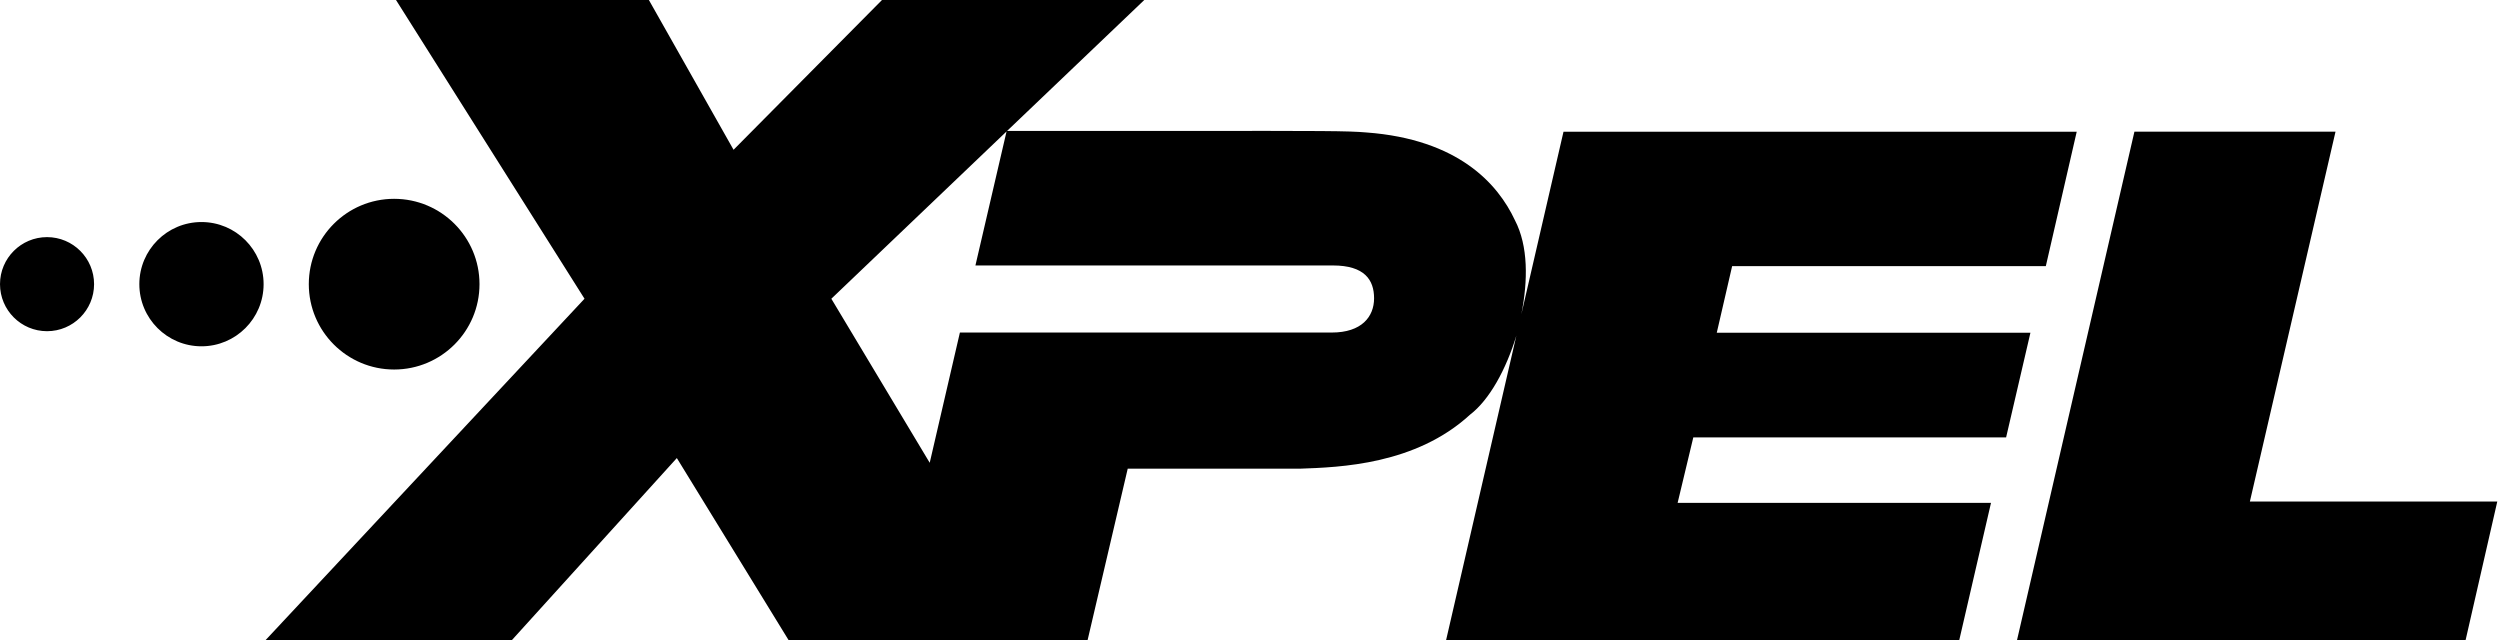 <svg width="125" height="32" viewBox="0 0 125 32" fill="none" xmlns="http://www.w3.org/2000/svg">
<g clip-path="url(#clip0_7728_1681)">
<path d="M15.44 14.208C15.44 11.852 17.352 9.941 19.707 9.941C22.063 9.941 23.975 11.852 23.975 14.208C23.975 16.564 22.063 18.476 19.707 18.476C17.352 18.476 15.44 16.564 15.44 14.208ZM10.074 11.102C8.358 11.102 6.967 12.492 6.967 14.208C6.967 15.924 8.358 17.315 10.074 17.315C11.79 17.315 13.18 15.924 13.18 14.208C13.18 12.492 11.79 11.102 10.074 11.102ZM4.704 14.208C4.704 15.506 3.65 16.56 2.352 16.56C1.054 16.56 0 15.506 0 14.208C0 12.91 1.054 11.856 2.352 11.856C3.65 11.856 4.704 12.91 4.704 14.208ZM112.494 25.077H124.864L123.281 32H100.852L106.721 6.583H116.776C116.776 6.583 112.86 23.498 112.494 25.077ZM50.328 6.572L48.771 13.273H66.648C68.227 13.273 68.704 13.994 68.704 14.915C68.704 15.835 68.083 16.627 66.589 16.627H47.995L46.486 23.139L41.567 14.937L50.328 6.572ZM13.28 32H25.599L33.842 22.903L39.426 32H54.381C54.381 32 56.16 24.393 56.386 23.435H64.973C67.003 23.365 70.779 23.235 73.504 20.732C74.477 19.988 75.309 18.461 75.819 16.779L72.306 32H97.964L99.55 25.144H83.881C84.092 24.267 84.521 22.474 84.665 21.871H100.305L101.521 16.638H85.838C86.041 15.765 86.466 13.912 86.607 13.306H102.291L103.836 6.586H78.175L76.067 15.713C76.4 14.034 76.418 12.3 75.745 11.009C74.895 9.194 72.92 6.964 68.319 6.623C67.388 6.542 66.145 6.542 59.248 6.546H50.354L57.214 0H44.1L36.678 7.489L32.444 0H19.8L29.226 14.937L13.284 32H13.28Z" fill="black"/>
</g>
<defs>
<clipPath id="clip0_7728_1681">
<rect width="124.864" height="32" fill="white"/>
</clipPath>
</defs>
</svg>
